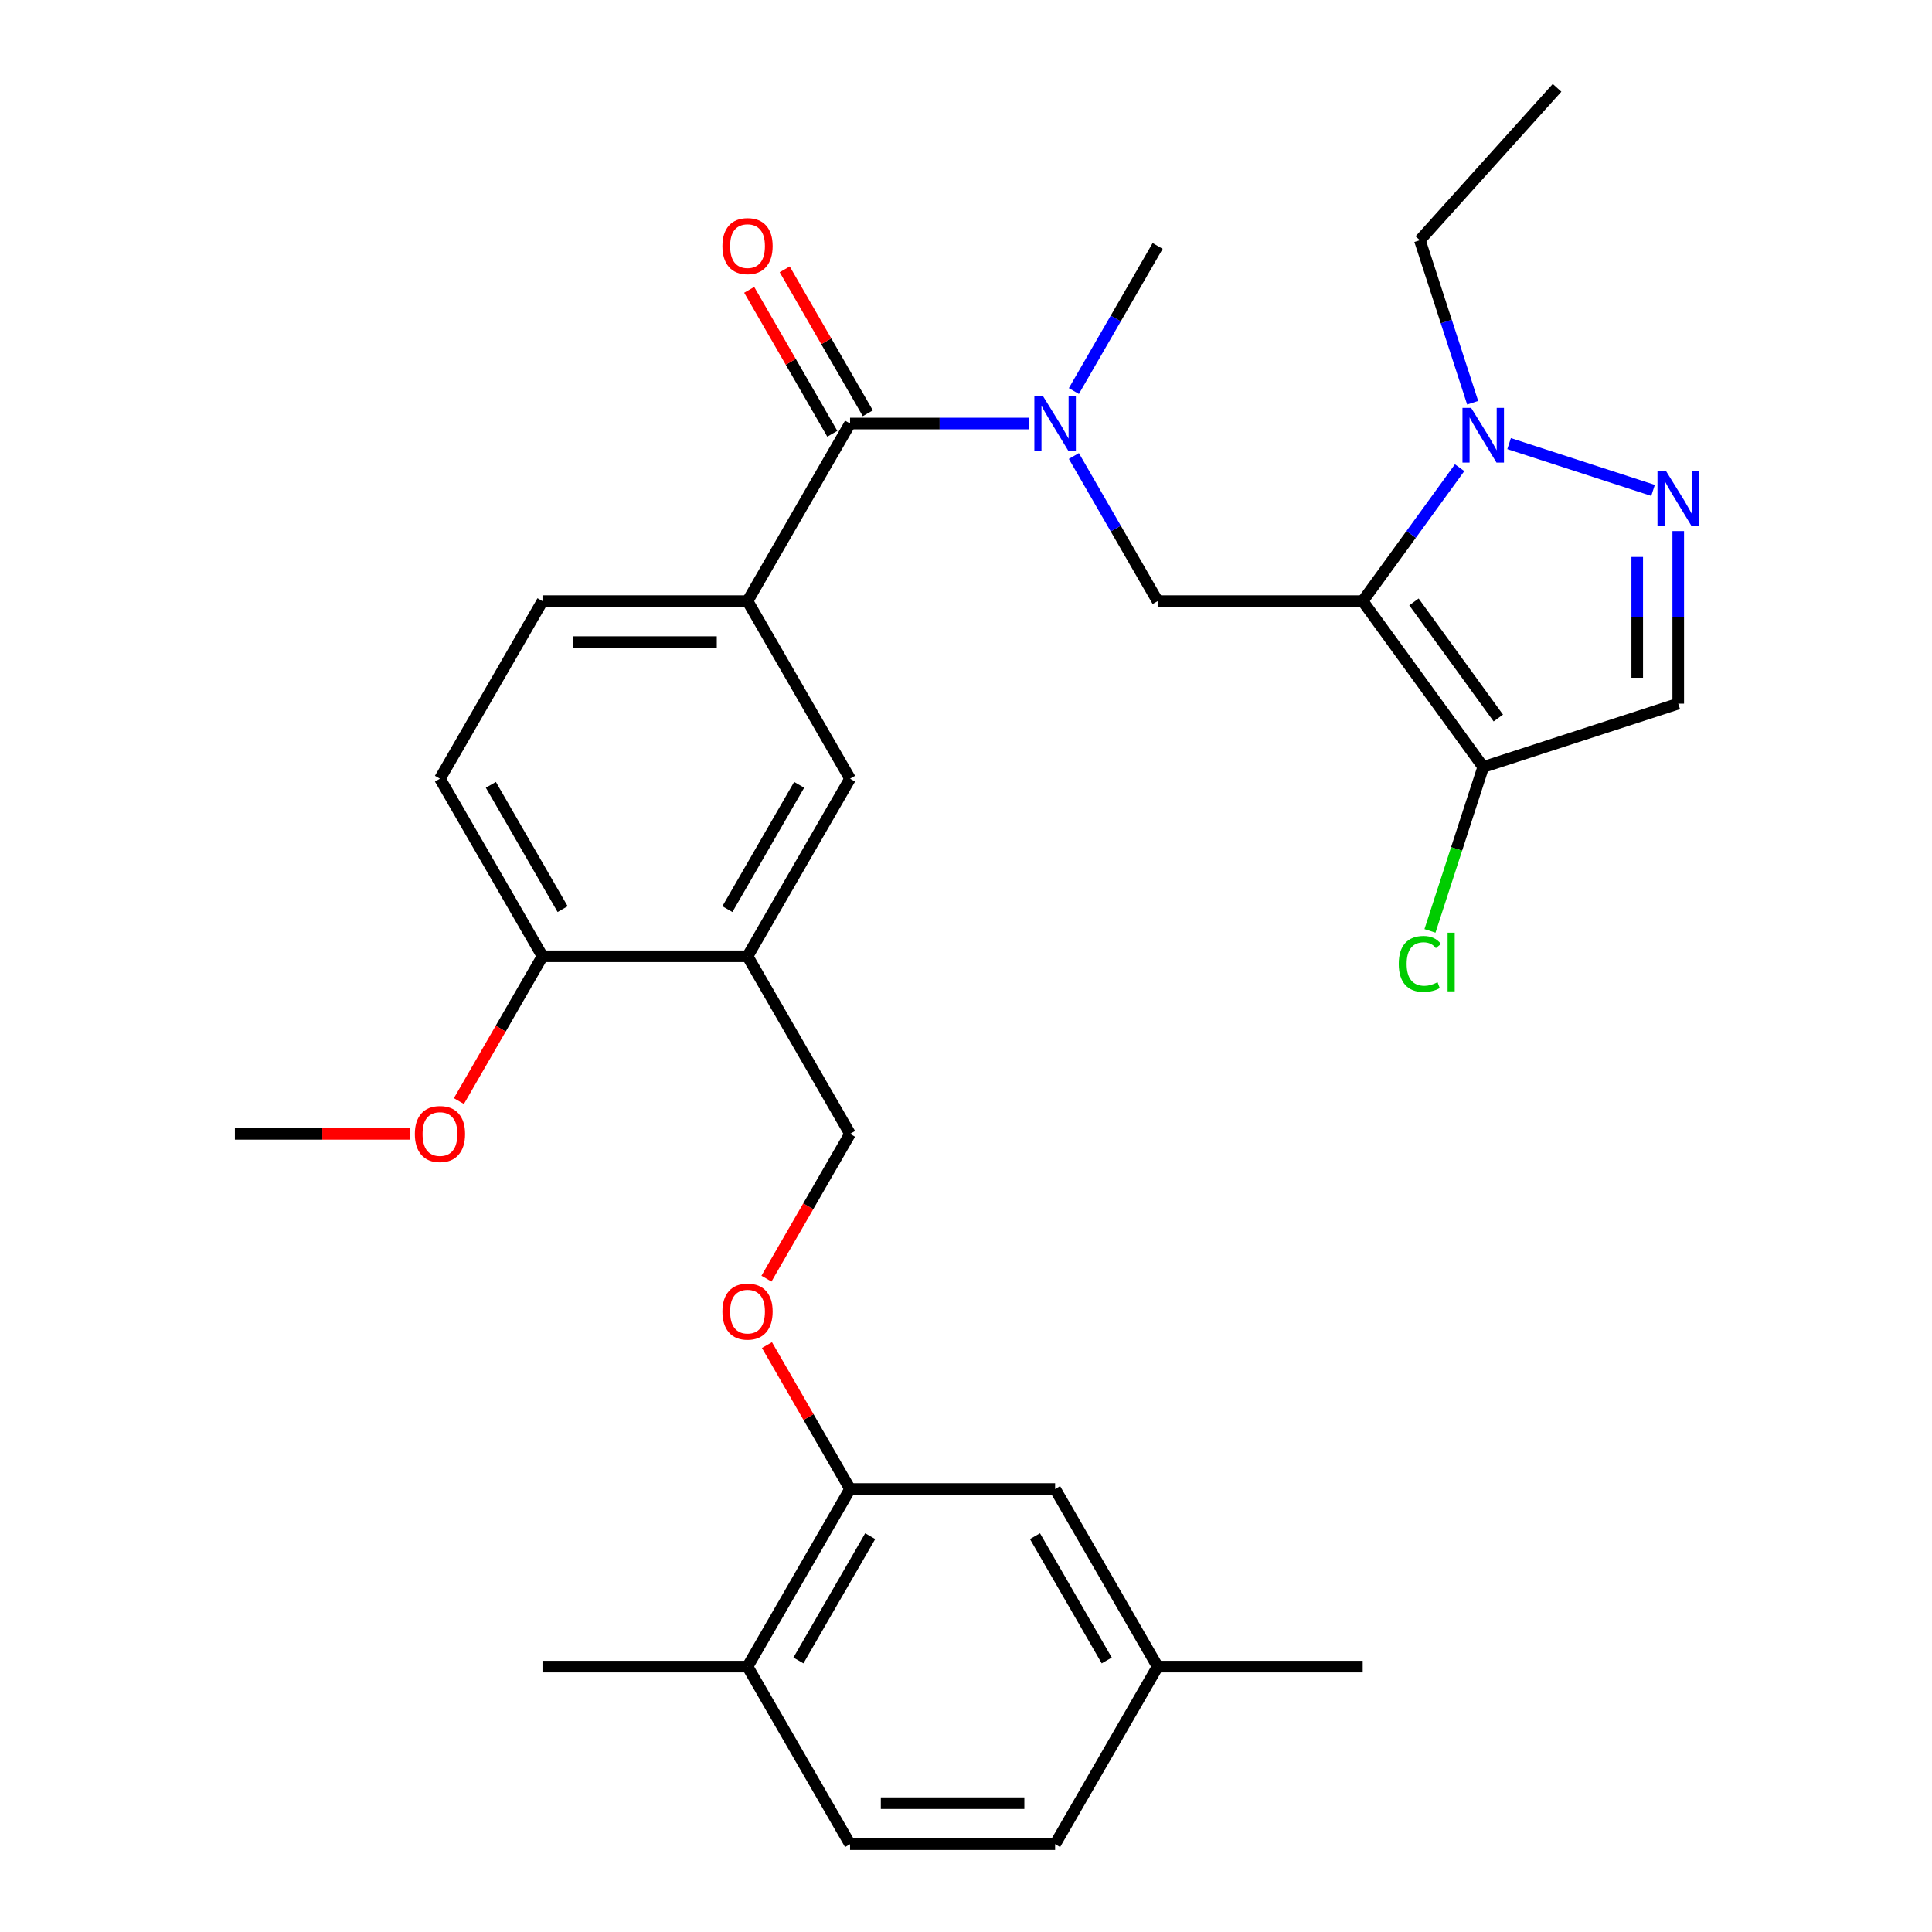 <?xml version='1.0' encoding='iso-8859-1'?>
<svg version='1.1' baseProfile='full'
              xmlns='http://www.w3.org/2000/svg'
                      xmlns:rdkit='http://www.rdkit.org/xml'
                      xmlns:xlink='http://www.w3.org/1999/xlink'
                  xml:space='preserve'
width='1000px' height='1000px' viewBox='0 0 1000 1000'>
<!-- END OF HEADER -->
<rect style='opacity:1.0;fill:#FFFFFF;stroke:none' width='1000' height='1000' x='0' y='0'> </rect>
<path class='bond-0' d='M 705.328,311.134 L 730.412,276.608' style='fill:none;fill-rule:evenodd;stroke:#000000;stroke-width:6px;stroke-linecap:butt;stroke-linejoin:miter;stroke-opacity:1' />
<path class='bond-0' d='M 730.412,276.608 L 755.497,242.082' style='fill:none;fill-rule:evenodd;stroke:#0000FF;stroke-width:6px;stroke-linecap:butt;stroke-linejoin:miter;stroke-opacity:1' />
<path class='bond-2' d='M 705.328,311.134 L 767.712,397' style='fill:none;fill-rule:evenodd;stroke:#000000;stroke-width:6px;stroke-linecap:butt;stroke-linejoin:miter;stroke-opacity:1' />
<path class='bond-2' d='M 731.858,311.537 L 775.528,371.643' style='fill:none;fill-rule:evenodd;stroke:#000000;stroke-width:6px;stroke-linecap:butt;stroke-linejoin:miter;stroke-opacity:1' />
<path class='bond-4' d='M 705.328,311.134 L 599.192,311.134' style='fill:none;fill-rule:evenodd;stroke:#000000;stroke-width:6px;stroke-linecap:butt;stroke-linejoin:miter;stroke-opacity:1' />
<path class='bond-1' d='M 781.106,229.621 L 855.612,253.829' style='fill:none;fill-rule:evenodd;stroke:#0000FF;stroke-width:6px;stroke-linecap:butt;stroke-linejoin:miter;stroke-opacity:1' />
<path class='bond-23' d='M 762.249,208.456 L 748.582,166.392' style='fill:none;fill-rule:evenodd;stroke:#0000FF;stroke-width:6px;stroke-linecap:butt;stroke-linejoin:miter;stroke-opacity:1' />
<path class='bond-23' d='M 748.582,166.392 L 734.915,124.328' style='fill:none;fill-rule:evenodd;stroke:#000000;stroke-width:6px;stroke-linecap:butt;stroke-linejoin:miter;stroke-opacity:1' />
<path class='bond-30' d='M 868.653,274.88 L 868.653,319.541' style='fill:none;fill-rule:evenodd;stroke:#0000FF;stroke-width:6px;stroke-linecap:butt;stroke-linejoin:miter;stroke-opacity:1' />
<path class='bond-30' d='M 868.653,319.541 L 868.653,364.202' style='fill:none;fill-rule:evenodd;stroke:#000000;stroke-width:6px;stroke-linecap:butt;stroke-linejoin:miter;stroke-opacity:1' />
<path class='bond-30' d='M 847.426,288.278 L 847.426,319.541' style='fill:none;fill-rule:evenodd;stroke:#0000FF;stroke-width:6px;stroke-linecap:butt;stroke-linejoin:miter;stroke-opacity:1' />
<path class='bond-30' d='M 847.426,319.541 L 847.426,350.804' style='fill:none;fill-rule:evenodd;stroke:#000000;stroke-width:6px;stroke-linecap:butt;stroke-linejoin:miter;stroke-opacity:1' />
<path class='bond-6' d='M 767.712,397 L 868.653,364.202' style='fill:none;fill-rule:evenodd;stroke:#000000;stroke-width:6px;stroke-linecap:butt;stroke-linejoin:miter;stroke-opacity:1' />
<path class='bond-19' d='M 767.712,397 L 753.931,439.413' style='fill:none;fill-rule:evenodd;stroke:#000000;stroke-width:6px;stroke-linecap:butt;stroke-linejoin:miter;stroke-opacity:1' />
<path class='bond-19' d='M 753.931,439.413 L 740.15,481.827' style='fill:none;fill-rule:evenodd;stroke:#00CC00;stroke-width:6px;stroke-linecap:butt;stroke-linejoin:miter;stroke-opacity:1' />
<path class='bond-3' d='M 439.989,219.219 L 486.36,219.219' style='fill:none;fill-rule:evenodd;stroke:#000000;stroke-width:6px;stroke-linecap:butt;stroke-linejoin:miter;stroke-opacity:1' />
<path class='bond-3' d='M 486.36,219.219 L 532.731,219.219' style='fill:none;fill-rule:evenodd;stroke:#0000FF;stroke-width:6px;stroke-linecap:butt;stroke-linejoin:miter;stroke-opacity:1' />
<path class='bond-7' d='M 439.989,219.219 L 386.922,311.134' style='fill:none;fill-rule:evenodd;stroke:#000000;stroke-width:6px;stroke-linecap:butt;stroke-linejoin:miter;stroke-opacity:1' />
<path class='bond-14' d='M 449.181,213.912 L 427.674,176.661' style='fill:none;fill-rule:evenodd;stroke:#000000;stroke-width:6px;stroke-linecap:butt;stroke-linejoin:miter;stroke-opacity:1' />
<path class='bond-14' d='M 427.674,176.661 L 406.167,139.409' style='fill:none;fill-rule:evenodd;stroke:#FF0000;stroke-width:6px;stroke-linecap:butt;stroke-linejoin:miter;stroke-opacity:1' />
<path class='bond-14' d='M 430.798,224.525 L 409.291,187.274' style='fill:none;fill-rule:evenodd;stroke:#000000;stroke-width:6px;stroke-linecap:butt;stroke-linejoin:miter;stroke-opacity:1' />
<path class='bond-14' d='M 409.291,187.274 L 387.784,150.023' style='fill:none;fill-rule:evenodd;stroke:#FF0000;stroke-width:6px;stroke-linecap:butt;stroke-linejoin:miter;stroke-opacity:1' />
<path class='bond-5' d='M 599.192,311.134 L 577.512,273.583' style='fill:none;fill-rule:evenodd;stroke:#000000;stroke-width:6px;stroke-linecap:butt;stroke-linejoin:miter;stroke-opacity:1' />
<path class='bond-5' d='M 577.512,273.583 L 555.832,236.032' style='fill:none;fill-rule:evenodd;stroke:#0000FF;stroke-width:6px;stroke-linecap:butt;stroke-linejoin:miter;stroke-opacity:1' />
<path class='bond-25' d='M 555.832,202.405 L 577.512,164.854' style='fill:none;fill-rule:evenodd;stroke:#0000FF;stroke-width:6px;stroke-linecap:butt;stroke-linejoin:miter;stroke-opacity:1' />
<path class='bond-25' d='M 577.512,164.854 L 599.192,127.303' style='fill:none;fill-rule:evenodd;stroke:#000000;stroke-width:6px;stroke-linecap:butt;stroke-linejoin:miter;stroke-opacity:1' />
<path class='bond-9' d='M 386.922,311.134 L 439.989,403.05' style='fill:none;fill-rule:evenodd;stroke:#000000;stroke-width:6px;stroke-linecap:butt;stroke-linejoin:miter;stroke-opacity:1' />
<path class='bond-16' d='M 386.922,311.134 L 280.786,311.134' style='fill:none;fill-rule:evenodd;stroke:#000000;stroke-width:6px;stroke-linecap:butt;stroke-linejoin:miter;stroke-opacity:1' />
<path class='bond-16' d='M 371.001,332.361 L 296.707,332.361' style='fill:none;fill-rule:evenodd;stroke:#000000;stroke-width:6px;stroke-linecap:butt;stroke-linejoin:miter;stroke-opacity:1' />
<path class='bond-8' d='M 386.922,494.966 L 439.989,403.05' style='fill:none;fill-rule:evenodd;stroke:#000000;stroke-width:6px;stroke-linecap:butt;stroke-linejoin:miter;stroke-opacity:1' />
<path class='bond-8' d='M 376.499,470.565 L 413.646,406.224' style='fill:none;fill-rule:evenodd;stroke:#000000;stroke-width:6px;stroke-linecap:butt;stroke-linejoin:miter;stroke-opacity:1' />
<path class='bond-13' d='M 386.922,494.966 L 439.989,586.882' style='fill:none;fill-rule:evenodd;stroke:#000000;stroke-width:6px;stroke-linecap:butt;stroke-linejoin:miter;stroke-opacity:1' />
<path class='bond-31' d='M 386.922,494.966 L 280.786,494.966' style='fill:none;fill-rule:evenodd;stroke:#000000;stroke-width:6px;stroke-linecap:butt;stroke-linejoin:miter;stroke-opacity:1' />
<path class='bond-10' d='M 439.989,770.714 L 418.482,733.462' style='fill:none;fill-rule:evenodd;stroke:#000000;stroke-width:6px;stroke-linecap:butt;stroke-linejoin:miter;stroke-opacity:1' />
<path class='bond-10' d='M 418.482,733.462 L 396.975,696.211' style='fill:none;fill-rule:evenodd;stroke:#FF0000;stroke-width:6px;stroke-linecap:butt;stroke-linejoin:miter;stroke-opacity:1' />
<path class='bond-15' d='M 439.989,770.714 L 386.922,862.63' style='fill:none;fill-rule:evenodd;stroke:#000000;stroke-width:6px;stroke-linecap:butt;stroke-linejoin:miter;stroke-opacity:1' />
<path class='bond-15' d='M 450.412,795.115 L 413.265,859.456' style='fill:none;fill-rule:evenodd;stroke:#000000;stroke-width:6px;stroke-linecap:butt;stroke-linejoin:miter;stroke-opacity:1' />
<path class='bond-17' d='M 439.989,770.714 L 546.125,770.714' style='fill:none;fill-rule:evenodd;stroke:#000000;stroke-width:6px;stroke-linecap:butt;stroke-linejoin:miter;stroke-opacity:1' />
<path class='bond-11' d='M 396.721,661.824 L 418.355,624.353' style='fill:none;fill-rule:evenodd;stroke:#FF0000;stroke-width:6px;stroke-linecap:butt;stroke-linejoin:miter;stroke-opacity:1' />
<path class='bond-11' d='M 418.355,624.353 L 439.989,586.882' style='fill:none;fill-rule:evenodd;stroke:#000000;stroke-width:6px;stroke-linecap:butt;stroke-linejoin:miter;stroke-opacity:1' />
<path class='bond-12' d='M 280.786,494.966 L 227.719,403.05' style='fill:none;fill-rule:evenodd;stroke:#000000;stroke-width:6px;stroke-linecap:butt;stroke-linejoin:miter;stroke-opacity:1' />
<path class='bond-12' d='M 291.209,470.565 L 254.062,406.224' style='fill:none;fill-rule:evenodd;stroke:#000000;stroke-width:6px;stroke-linecap:butt;stroke-linejoin:miter;stroke-opacity:1' />
<path class='bond-24' d='M 280.786,494.966 L 259.152,532.437' style='fill:none;fill-rule:evenodd;stroke:#000000;stroke-width:6px;stroke-linecap:butt;stroke-linejoin:miter;stroke-opacity:1' />
<path class='bond-24' d='M 259.152,532.437 L 237.518,569.909' style='fill:none;fill-rule:evenodd;stroke:#FF0000;stroke-width:6px;stroke-linecap:butt;stroke-linejoin:miter;stroke-opacity:1' />
<path class='bond-20' d='M 386.922,862.63 L 439.989,954.545' style='fill:none;fill-rule:evenodd;stroke:#000000;stroke-width:6px;stroke-linecap:butt;stroke-linejoin:miter;stroke-opacity:1' />
<path class='bond-26' d='M 386.922,862.63 L 280.786,862.63' style='fill:none;fill-rule:evenodd;stroke:#000000;stroke-width:6px;stroke-linecap:butt;stroke-linejoin:miter;stroke-opacity:1' />
<path class='bond-18' d='M 280.786,311.134 L 227.719,403.05' style='fill:none;fill-rule:evenodd;stroke:#000000;stroke-width:6px;stroke-linecap:butt;stroke-linejoin:miter;stroke-opacity:1' />
<path class='bond-21' d='M 546.125,770.714 L 599.192,862.63' style='fill:none;fill-rule:evenodd;stroke:#000000;stroke-width:6px;stroke-linecap:butt;stroke-linejoin:miter;stroke-opacity:1' />
<path class='bond-21' d='M 535.702,795.115 L 572.849,859.456' style='fill:none;fill-rule:evenodd;stroke:#000000;stroke-width:6px;stroke-linecap:butt;stroke-linejoin:miter;stroke-opacity:1' />
<path class='bond-32' d='M 439.989,954.545 L 546.125,954.545' style='fill:none;fill-rule:evenodd;stroke:#000000;stroke-width:6px;stroke-linecap:butt;stroke-linejoin:miter;stroke-opacity:1' />
<path class='bond-32' d='M 455.91,933.318 L 530.204,933.318' style='fill:none;fill-rule:evenodd;stroke:#000000;stroke-width:6px;stroke-linecap:butt;stroke-linejoin:miter;stroke-opacity:1' />
<path class='bond-22' d='M 599.192,862.63 L 546.125,954.545' style='fill:none;fill-rule:evenodd;stroke:#000000;stroke-width:6px;stroke-linecap:butt;stroke-linejoin:miter;stroke-opacity:1' />
<path class='bond-27' d='M 599.192,862.63 L 705.328,862.63' style='fill:none;fill-rule:evenodd;stroke:#000000;stroke-width:6px;stroke-linecap:butt;stroke-linejoin:miter;stroke-opacity:1' />
<path class='bond-29' d='M 734.915,124.328 L 805.933,45.455' style='fill:none;fill-rule:evenodd;stroke:#000000;stroke-width:6px;stroke-linecap:butt;stroke-linejoin:miter;stroke-opacity:1' />
<path class='bond-28' d='M 212.065,586.882 L 166.824,586.882' style='fill:none;fill-rule:evenodd;stroke:#FF0000;stroke-width:6px;stroke-linecap:butt;stroke-linejoin:miter;stroke-opacity:1' />
<path class='bond-28' d='M 166.824,586.882 L 121.583,586.882' style='fill:none;fill-rule:evenodd;stroke:#000000;stroke-width:6px;stroke-linecap:butt;stroke-linejoin:miter;stroke-opacity:1' />
<path  class='atom-1' d='M 761.452 211.109
L 770.732 226.109
Q 771.652 227.589, 773.132 230.269
Q 774.612 232.949, 774.692 233.109
L 774.692 211.109
L 778.452 211.109
L 778.452 239.429
L 774.572 239.429
L 764.612 223.029
Q 763.452 221.109, 762.212 218.909
Q 761.012 216.709, 760.652 216.029
L 760.652 239.429
L 756.972 239.429
L 756.972 211.109
L 761.452 211.109
' fill='#0000FF'/>
<path  class='atom-2' d='M 862.393 243.907
L 871.673 258.907
Q 872.593 260.387, 874.073 263.067
Q 875.553 265.747, 875.633 265.907
L 875.633 243.907
L 879.393 243.907
L 879.393 272.227
L 875.513 272.227
L 865.553 255.827
Q 864.393 253.907, 863.153 251.707
Q 861.953 249.507, 861.593 248.827
L 861.593 272.227
L 857.913 272.227
L 857.913 243.907
L 862.393 243.907
' fill='#0000FF'/>
<path  class='atom-6' d='M 539.865 205.059
L 549.145 220.059
Q 550.065 221.539, 551.545 224.219
Q 553.025 226.899, 553.105 227.059
L 553.105 205.059
L 556.865 205.059
L 556.865 233.379
L 552.985 233.379
L 543.025 216.979
Q 541.865 215.059, 540.625 212.859
Q 539.425 210.659, 539.065 209.979
L 539.065 233.379
L 535.385 233.379
L 535.385 205.059
L 539.865 205.059
' fill='#0000FF'/>
<path  class='atom-12' d='M 373.922 678.878
Q 373.922 672.078, 377.282 668.278
Q 380.642 664.478, 386.922 664.478
Q 393.202 664.478, 396.562 668.278
Q 399.922 672.078, 399.922 678.878
Q 399.922 685.758, 396.522 689.678
Q 393.122 693.558, 386.922 693.558
Q 380.682 693.558, 377.282 689.678
Q 373.922 685.798, 373.922 678.878
M 386.922 690.358
Q 391.242 690.358, 393.562 687.478
Q 395.922 684.558, 395.922 678.878
Q 395.922 673.318, 393.562 670.518
Q 391.242 667.678, 386.922 667.678
Q 382.602 667.678, 380.242 670.478
Q 377.922 673.278, 377.922 678.878
Q 377.922 684.598, 380.242 687.478
Q 382.602 690.358, 386.922 690.358
' fill='#FF0000'/>
<path  class='atom-15' d='M 373.922 127.383
Q 373.922 120.583, 377.282 116.783
Q 380.642 112.983, 386.922 112.983
Q 393.202 112.983, 396.562 116.783
Q 399.922 120.583, 399.922 127.383
Q 399.922 134.263, 396.522 138.183
Q 393.122 142.063, 386.922 142.063
Q 380.682 142.063, 377.282 138.183
Q 373.922 134.303, 373.922 127.383
M 386.922 138.863
Q 391.242 138.863, 393.562 135.983
Q 395.922 133.063, 395.922 127.383
Q 395.922 121.823, 393.562 119.023
Q 391.242 116.183, 386.922 116.183
Q 382.602 116.183, 380.242 118.983
Q 377.922 121.783, 377.922 127.383
Q 377.922 133.103, 380.242 135.983
Q 382.602 138.863, 386.922 138.863
' fill='#FF0000'/>
<path  class='atom-20' d='M 723.995 498.92
Q 723.995 491.88, 727.275 488.2
Q 730.595 484.48, 736.875 484.48
Q 742.715 484.48, 745.835 488.6
L 743.195 490.76
Q 740.915 487.76, 736.875 487.76
Q 732.595 487.76, 730.315 490.64
Q 728.075 493.48, 728.075 498.92
Q 728.075 504.52, 730.395 507.4
Q 732.755 510.28, 737.315 510.28
Q 740.435 510.28, 744.075 508.4
L 745.195 511.4
Q 743.715 512.36, 741.475 512.92
Q 739.235 513.48, 736.755 513.48
Q 730.595 513.48, 727.275 509.72
Q 723.995 505.96, 723.995 498.92
' fill='#00CC00'/>
<path  class='atom-20' d='M 749.275 482.76
L 752.955 482.76
L 752.955 513.12
L 749.275 513.12
L 749.275 482.76
' fill='#00CC00'/>
<path  class='atom-25' d='M 214.719 586.962
Q 214.719 580.162, 218.079 576.362
Q 221.439 572.562, 227.719 572.562
Q 233.999 572.562, 237.359 576.362
Q 240.719 580.162, 240.719 586.962
Q 240.719 593.842, 237.319 597.762
Q 233.919 601.642, 227.719 601.642
Q 221.479 601.642, 218.079 597.762
Q 214.719 593.882, 214.719 586.962
M 227.719 598.442
Q 232.039 598.442, 234.359 595.562
Q 236.719 592.642, 236.719 586.962
Q 236.719 581.402, 234.359 578.602
Q 232.039 575.762, 227.719 575.762
Q 223.399 575.762, 221.039 578.562
Q 218.719 581.362, 218.719 586.962
Q 218.719 592.682, 221.039 595.562
Q 223.399 598.442, 227.719 598.442
' fill='#FF0000'/>
</svg>
